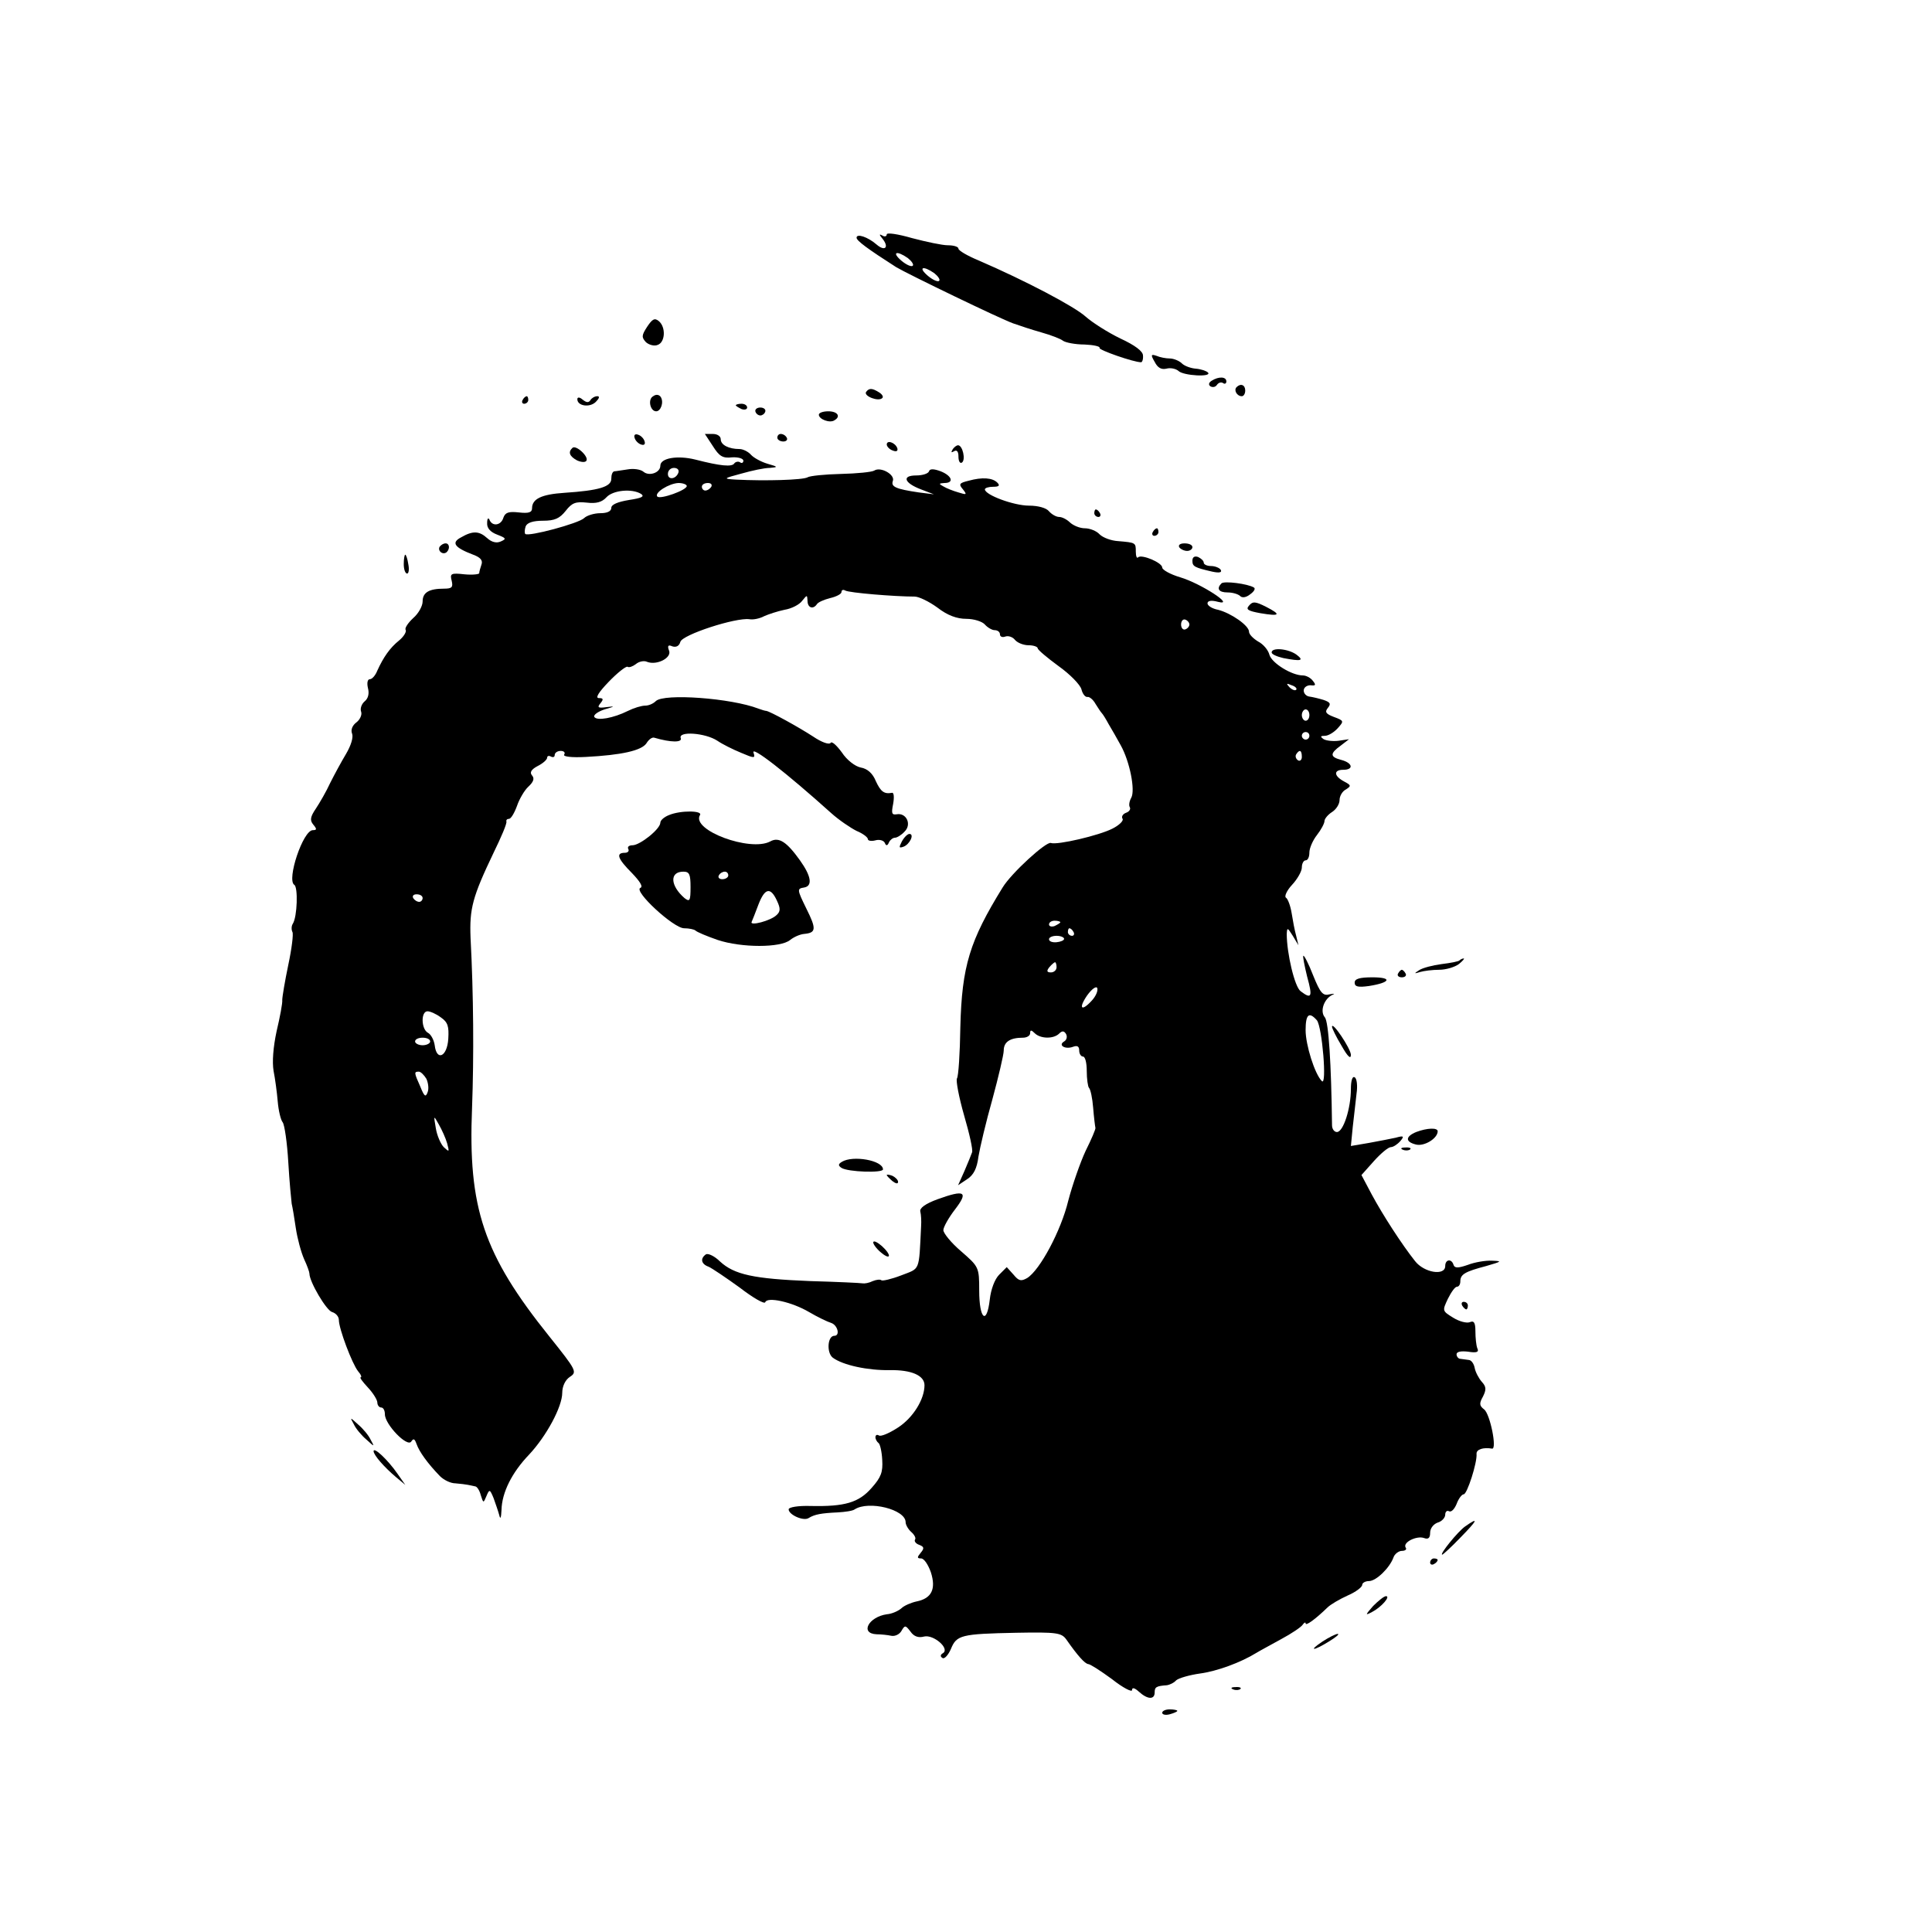 <?xml version="1.0" standalone="no"?>
<!DOCTYPE svg PUBLIC "-//W3C//DTD SVG 20010904//EN"
 "http://www.w3.org/TR/2001/REC-SVG-20010904/DTD/svg10.dtd">
<svg version="1.0" xmlns="http://www.w3.org/2000/svg"
 width="512pt" height="512pt" viewBox="0 0 512 512"
 preserveAspectRatio="xMidYMid meet">
<g transform="translate(0,512) scale(0.1,-0.1)"
fill="#000000" stroke="none">
<path d="M2350 4499 c0 -6 -6 -7 -12 -3 -9 5 -8 2 1 -9 18 -23 6 -34 -16 -15
-23 20 -53 30 -53 18 0 -8 30 -30 105 -78 30 -18 276 -137 310 -149 17 -6 50
-17 75 -24 25 -7 51 -17 57 -22 7 -5 33 -10 57 -10 24 -1 42 -5 40 -9 -4 -5
90 -38 110 -38 3 0 6 8 5 18 0 11 -21 27 -60 45 -33 16 -74 42 -92 58 -30 27
-159 95 -284 149 -29 12 -53 26 -53 31 0 5 -12 9 -28 9 -15 0 -57 9 -95 19
-38 11 -67 15 -67 10z m56 -63 c10 -8 16 -17 13 -20 -3 -4 -17 2 -30 13 -27
23 -13 28 17 7z m70 -40 c10 -8 16 -17 13 -20 -3 -4 -17 2 -30 13 -27 23 -13
28 17 7z"/>
<path d="M1715 4254 c-15 -23 -15 -28 -3 -41 8 -7 22 -11 31 -7 20 7 22 47 3
63 -11 9 -17 6 -31 -15z"/>
<path d="M3060 4161 c8 -16 18 -21 31 -18 11 3 25 0 32 -6 13 -13 91 -17 78
-4 -4 4 -19 9 -32 10 -13 1 -30 7 -37 14 -7 7 -22 13 -32 13 -10 0 -26 3 -35
7 -15 5 -16 3 -5 -16z"/>
<path d="M3211 4111 c-8 -5 -9 -11 -3 -15 6 -3 13 -2 17 4 4 6 11 8 16 5 5 -4
9 -1 9 4 0 13 -20 14 -39 2z"/>
<path d="M3277 4094 c-8 -8 1 -24 14 -24 5 0 9 7 9 15 0 15 -12 20 -23 9z"/>
<path d="M2295 4081 c-6 -11 33 -26 43 -16 4 3 0 10 -8 15 -19 12 -27 12 -35
1z"/>
<path d="M1731 4070 c-15 -8 -8 -40 8 -40 12 0 21 24 12 38 -4 6 -12 8 -20 2z"/>
<path d="M1385 4060 c-3 -5 -1 -10 4 -10 6 0 11 5 11 10 0 6 -2 10 -4 10 -3 0
-8 -4 -11 -10z"/>
<path d="M1530 4062 c0 -18 33 -23 49 -7 9 9 11 15 4 15 -7 0 -15 -5 -18 -10
-5 -8 -11 -7 -21 1 -8 7 -14 7 -14 1z"/>
<path d="M1950 4046 c0 -2 7 -6 15 -10 8 -3 15 -1 15 4 0 6 -7 10 -15 10 -8 0
-15 -2 -15 -4z"/>
<path d="M2002 4029 c2 -6 8 -10 13 -10 5 0 11 4 13 10 2 6 -4 11 -13 11 -9 0
-15 -5 -13 -11z"/>
<path d="M2170 4021 c0 -12 29 -23 41 -15 18 10 9 24 -16 24 -14 0 -25 -4 -25
-9z"/>
<path d="M1682 3959 c2 -7 10 -15 17 -17 8 -3 12 1 9 9 -2 7 -10 15 -17 17 -8
3 -12 -1 -9 -9z"/>
<path d="M1889 3938 c17 -27 26 -33 51 -30 16 1 30 -3 30 -9 0 -5 -4 -8 -9 -4
-5 3 -12 1 -15 -3 -6 -10 -37 -7 -103 10 -48 12 -93 4 -93 -16 0 -19 -30 -29
-45 -16 -7 6 -26 9 -42 6 -15 -2 -31 -5 -35 -5 -5 -1 -8 -9 -8 -20 0 -21 -33
-31 -124 -37 -61 -4 -86 -16 -86 -41 0 -11 -9 -14 -35 -11 -27 3 -36 0 -41
-14 -6 -21 -30 -24 -37 -5 -3 6 -6 3 -6 -9 -1 -13 8 -24 27 -31 23 -9 25 -11
9 -18 -11 -5 -24 -2 -36 9 -21 19 -38 20 -69 2 -27 -14 -18 -27 32 -46 19 -7
26 -15 22 -26 -3 -9 -6 -19 -6 -23 0 -3 -18 -5 -39 -3 -36 4 -39 2 -34 -17 4
-17 1 -21 -20 -21 -40 0 -57 -10 -57 -34 0 -12 -11 -32 -25 -44 -14 -13 -23
-27 -20 -31 3 -5 -5 -18 -17 -28 -25 -20 -42 -45 -58 -80 -5 -13 -14 -23 -20
-23 -6 0 -8 -10 -5 -23 4 -15 1 -28 -9 -36 -8 -7 -12 -19 -9 -27 3 -8 -3 -21
-12 -28 -11 -8 -16 -20 -12 -30 4 -10 -3 -32 -16 -54 -12 -20 -31 -55 -42 -77
-10 -22 -28 -53 -38 -68 -15 -22 -16 -31 -7 -42 10 -12 10 -15 -1 -15 -26 0
-70 -132 -49 -145 10 -6 8 -84 -4 -103 -4 -6 -4 -16 -1 -22 3 -5 -2 -45 -11
-87 -9 -43 -16 -85 -16 -93 1 -8 -6 -45 -15 -83 -9 -42 -12 -81 -8 -105 4 -20
9 -57 11 -81 2 -24 8 -49 13 -55 5 -6 12 -54 15 -106 3 -52 8 -102 9 -110 2
-8 7 -37 11 -65 4 -27 14 -64 22 -82 8 -17 14 -34 14 -38 0 -22 45 -98 60
-102 10 -3 18 -12 18 -21 0 -23 35 -116 51 -136 8 -9 10 -16 7 -16 -4 0 5 -12
19 -27 14 -15 25 -33 25 -40 0 -7 5 -13 10 -13 6 0 10 -8 10 -18 0 -27 60 -89
70 -72 6 9 9 7 14 -7 7 -20 29 -51 62 -85 10 -10 28 -19 41 -19 13 -1 28 -3
33 -4 6 -1 14 -3 19 -4 5 0 12 -11 15 -23 7 -22 7 -22 15 -3 8 19 9 19 19 -5
5 -14 12 -34 15 -45 3 -13 5 -8 6 13 1 47 28 100 73 147 46 49 88 127 88 164
0 17 8 34 20 42 20 13 18 17 -54 107 -175 218 -216 341 -205 607 5 134 4 299
-4 450 -3 77 5 108 61 225 20 41 36 78 34 83 -1 4 2 7 7 7 5 0 14 15 21 34 6
18 20 42 30 51 14 13 17 22 10 30 -7 8 -2 16 15 25 14 7 25 17 25 22 0 5 5 6
10 3 6 -3 10 -1 10 4 0 6 7 11 16 11 8 0 13 -4 9 -10 -3 -5 19 -8 57 -6 96 5
148 17 161 36 6 10 15 17 21 15 44 -13 75 -13 70 -1 -7 19 65 14 97 -7 13 -9
41 -23 63 -32 35 -15 38 -15 33 0 -8 21 87 -53 206 -160 20 -18 51 -39 67 -47
17 -7 30 -17 30 -22 0 -4 9 -6 20 -3 10 3 22 0 25 -7 3 -8 7 -8 11 2 3 6 10
12 16 12 5 0 17 7 25 16 20 19 5 51 -21 46 -13 -2 -14 3 -9 28 3 17 2 30 -3
29 -21 -4 -30 3 -43 31 -8 20 -22 33 -40 36 -15 3 -37 20 -50 40 -14 19 -27
31 -30 25 -4 -5 -24 2 -46 17 -40 26 -113 66 -124 68 -3 0 -13 3 -21 6 -72 28
-251 41 -272 20 -7 -7 -19 -12 -28 -12 -10 0 -30 -6 -46 -14 -38 -19 -82 -27
-89 -16 -3 5 9 14 27 20 28 8 29 9 5 6 -22 -3 -25 -1 -16 10 9 11 8 14 -4 14
-10 0 -1 15 26 43 23 24 46 42 50 40 4 -3 14 1 22 7 8 7 22 10 30 6 26 -10 66
11 58 30 -5 13 -2 16 9 11 10 -3 18 1 21 12 5 19 147 65 183 60 10 -2 28 2 39
8 11 5 35 13 54 17 19 3 40 14 47 24 13 16 13 16 14 0 0 -19 15 -24 25 -9 3 5
19 12 35 16 17 4 30 11 30 16 0 6 5 7 10 4 10 -6 131 -16 184 -16 11 0 38 -13
60 -29 27 -21 52 -30 77 -30 20 0 42 -7 49 -15 7 -8 19 -15 26 -15 8 0 14 -5
14 -11 0 -6 6 -9 14 -6 8 3 20 -1 26 -9 7 -8 23 -14 36 -14 13 0 24 -4 24 -8
0 -4 25 -25 55 -47 31 -22 58 -50 61 -62 3 -12 10 -21 16 -20 5 1 15 -7 21
-18 7 -11 14 -22 17 -25 3 -3 11 -16 18 -29 8 -13 22 -38 32 -56 24 -43 39
-119 28 -139 -5 -9 -7 -20 -4 -25 3 -5 -1 -12 -10 -15 -8 -3 -13 -10 -9 -16 3
-5 -9 -17 -27 -26 -35 -18 -146 -44 -163 -38 -12 5 -105 -80 -128 -118 -87
-141 -108 -208 -112 -370 -1 -69 -5 -131 -9 -136 -3 -6 5 -49 19 -98 14 -48
24 -92 21 -98 -2 -6 -11 -28 -20 -49 l-17 -38 24 16 c17 11 26 28 30 60 4 24
20 92 37 152 16 59 30 118 30 129 0 23 17 34 51 34 10 0 19 5 19 12 0 9 3 9
12 0 15 -15 50 -16 65 -1 8 8 13 7 18 -1 4 -7 2 -16 -5 -20 -17 -10 3 -22 24
-14 11 4 16 1 16 -10 0 -9 5 -16 10 -16 6 0 10 -17 10 -38 0 -21 3 -42 6 -45
4 -4 9 -27 11 -53 2 -25 5 -49 6 -53 1 -3 -11 -31 -26 -61 -14 -30 -35 -90
-46 -132 -19 -79 -75 -184 -109 -205 -16 -9 -22 -8 -36 9 l-18 20 -20 -20
c-12 -12 -22 -39 -25 -66 -8 -69 -28 -52 -28 24 0 62 -1 63 -48 104 -26 22
-47 48 -47 56 0 8 14 33 31 55 36 47 26 53 -46 27 -33 -12 -49 -24 -46 -33 2
-8 3 -25 2 -39 -6 -122 -2 -110 -53 -130 -26 -10 -49 -15 -52 -13 -3 3 -13 2
-23 -2 -10 -5 -22 -7 -27 -6 -5 1 -67 4 -139 6 -150 6 -201 17 -239 52 -14 14
-31 22 -37 19 -16 -11 -13 -26 7 -33 9 -4 46 -29 82 -55 35 -27 66 -45 68 -39
5 15 70 1 116 -26 22 -13 49 -26 59 -29 17 -6 24 -34 8 -34 -18 0 -21 -45 -4
-58 27 -20 93 -34 151 -33 57 1 92 -14 92 -40 0 -37 -30 -86 -70 -112 -23 -15
-46 -25 -51 -21 -5 3 -9 1 -9 -5 0 -5 4 -12 8 -15 4 -2 9 -23 10 -45 2 -32 -3
-46 -28 -74 -34 -39 -71 -50 -162 -48 -32 1 -58 -3 -58 -9 0 -14 39 -32 53
-23 16 10 34 13 77 15 19 1 40 4 45 8 37 24 135 0 135 -34 0 -7 7 -19 15 -26
8 -7 13 -16 10 -20 -3 -4 2 -11 11 -14 13 -5 14 -9 4 -21 -10 -12 -10 -15 1
-15 8 0 19 -17 26 -37 14 -44 2 -69 -38 -77 -14 -3 -33 -11 -40 -18 -8 -7 -25
-15 -39 -16 -48 -7 -72 -51 -27 -53 12 0 30 -2 39 -4 10 -2 22 4 27 13 9 16
11 15 24 -2 9 -13 21 -17 36 -13 25 6 69 -32 50 -44 -7 -4 -8 -9 -1 -13 5 -3
15 8 22 24 15 37 27 40 173 43 108 2 120 0 133 -18 30 -43 49 -64 58 -65 5 0
33 -18 63 -40 29 -23 53 -35 53 -29 0 8 7 6 18 -4 23 -21 42 -22 42 -2 0 14 4
17 33 19 6 1 18 6 24 13 7 6 35 14 63 18 45 6 108 29 150 55 8 5 38 21 65 36
28 15 53 32 57 38 4 6 8 8 8 4 0 -8 26 11 58 42 8 8 32 22 54 32 21 9 38 22
38 28 0 5 8 10 18 10 19 0 55 35 65 63 3 9 14 17 22 17 9 0 14 4 10 9 -8 14
30 32 49 25 11 -4 16 0 16 14 0 12 9 23 20 27 11 3 20 13 20 21 0 8 5 12 10 9
6 -3 14 5 20 19 5 14 14 26 19 26 9 0 36 84 34 107 -1 12 18 18 41 14 14 -3
-5 92 -21 104 -13 10 -13 16 -3 34 9 18 9 26 -3 39 -8 9 -17 26 -19 37 -2 11
-9 21 -16 21 -6 1 -16 2 -22 3 -5 0 -10 6 -10 12 0 7 12 9 30 7 24 -4 30 -1
25 9 -3 8 -5 28 -5 45 0 23 -4 29 -15 24 -9 -3 -28 2 -44 12 -29 18 -29 18
-14 50 9 18 19 32 24 32 5 0 9 6 9 14 0 19 12 26 69 41 41 12 43 13 15 14 -17
1 -46 -4 -64 -11 -26 -9 -35 -9 -38 0 -5 17 -22 15 -22 -3 0 -27 -56 -18 -80
13 -35 44 -86 123 -115 177 l-27 51 33 37 c18 20 38 37 45 37 6 0 17 7 25 16
11 13 9 15 -12 9 -13 -3 -45 -9 -72 -14 l-47 -8 5 51 c3 28 8 68 10 88 3 20 1
40 -5 43 -6 4 -10 -9 -10 -31 0 -51 -20 -114 -37 -114 -7 0 -13 8 -13 18 -2
163 -9 274 -19 286 -14 16 -2 50 21 60 7 3 3 3 -8 1 -18 -5 -25 3 -44 50 -12
31 -24 54 -26 52 -2 -1 3 -26 10 -55 15 -54 12 -61 -17 -39 -16 11 -37 101
-37 152 1 18 2 17 16 -5 l15 -25 -6 25 c-4 14 -9 41 -12 60 -3 19 -10 38 -15
41 -5 3 2 19 16 34 14 15 26 36 26 46 0 11 5 19 10 19 6 0 10 9 10 21 0 11 9
32 20 46 11 14 20 31 20 37 0 6 9 17 20 24 11 7 20 21 20 32 0 10 7 23 17 28
14 9 14 11 -5 21 -28 15 -28 31 -2 31 28 0 25 18 -5 26 -31 8 -31 17 -2 38
l22 17 -27 -4 c-15 -2 -33 0 -40 4 -10 7 -9 9 3 9 9 0 24 9 34 20 17 19 17 20
-10 30 -21 8 -25 13 -16 24 9 11 6 15 -11 21 -13 4 -30 8 -38 9 -8 1 -15 8
-15 16 0 8 8 14 18 14 14 -2 15 1 6 12 -6 8 -18 14 -26 14 -30 0 -83 33 -89
55 -3 12 -16 28 -30 35 -13 8 -24 19 -24 26 0 16 -47 49 -82 58 -16 3 -28 11
-28 17 0 7 10 9 28 4 48 -12 -46 49 -100 65 -27 8 -48 20 -48 26 0 13 -55 36
-64 27 -3 -4 -6 3 -6 15 0 24 0 24 -47 28 -18 1 -40 9 -49 18 -8 9 -26 16 -39
16 -13 0 -30 7 -39 15 -8 8 -21 15 -29 15 -8 0 -20 7 -27 15 -7 9 -29 15 -53
15 -40 0 -116 28 -117 43 0 4 10 7 22 7 15 0 19 3 11 11 -13 13 -40 15 -76 5
-25 -6 -27 -9 -15 -23 11 -14 10 -15 -12 -8 -14 4 -32 11 -40 16 -13 7 -12 8
3 9 26 0 20 19 -10 31 -19 7 -29 7 -31 0 -2 -6 -17 -11 -34 -11 -39 0 -32 -20
13 -37 l34 -13 -40 5 c-61 9 -74 15 -69 30 7 17 -32 39 -49 28 -6 -4 -46 -8
-89 -9 -42 -1 -82 -5 -88 -9 -12 -7 -111 -10 -190 -6 -34 2 -34 3 15 16 28 8
61 15 75 15 23 2 22 3 -6 11 -17 5 -37 16 -44 24 -7 8 -21 15 -30 15 -29 0
-50 11 -50 26 0 8 -9 14 -21 14 l-21 0 21 -32z m-91 -70 c-6 -18 -28 -21 -28
-4 0 9 7 16 16 16 9 0 14 -5 12 -12z m22 -36 c0 -11 -70 -36 -78 -28 -9 10 31
35 56 36 12 0 22 -4 22 -8z m65 -2 c-3 -5 -10 -10 -16 -10 -5 0 -9 5 -9 10 0
6 7 10 16 10 8 0 12 -4 9 -10z m-186 -19 c10 -7 1 -11 -32 -16 -30 -5 -47 -12
-47 -21 0 -9 -11 -14 -29 -14 -16 0 -36 -6 -43 -13 -14 -14 -148 -50 -156 -42
-2 2 -2 11 1 20 4 10 20 15 46 15 31 0 44 6 60 26 17 22 27 25 56 22 25 -3 40
1 52 14 17 19 68 24 92 9z m1453 -346 c0 -5 -5 -11 -11 -13 -6 -2 -11 4 -11
13 0 9 5 15 11 13 6 -2 11 -8 11 -13z m283 -173 c-3 -3 -11 0 -18 7 -9 10 -8
11 6 5 10 -3 15 -9 12 -12z m35 -67 c0 -8 -4 -15 -10 -15 -5 0 -10 7 -10 15 0
8 5 15 10 15 6 0 10 -7 10 -15z m0 -55 c0 -5 -4 -10 -10 -10 -5 0 -10 5 -10
10 0 6 5 10 10 10 6 0 10 -4 10 -10z m-20 -56 c0 -8 -5 -12 -10 -9 -6 4 -8 11
-5 16 9 14 15 11 15 -7z m-2330 -374 c0 -5 -4 -10 -9 -10 -6 0 -13 5 -16 10
-3 6 1 10 9 10 9 0 16 -4 16 -10z m1690 -64 c0 -2 -7 -6 -15 -10 -8 -3 -15 -1
-15 4 0 6 7 10 15 10 8 0 15 -2 15 -4z m35 -26 c3 -5 1 -10 -4 -10 -6 0 -11 5
-11 10 0 6 2 10 4 10 3 0 8 -4 11 -10z m-25 -18 c0 -4 -9 -8 -20 -9 -11 -1
-20 2 -20 8 0 5 9 9 20 9 11 0 20 -4 20 -8z m-20 -75 c0 -8 -7 -14 -15 -14
-11 0 -12 4 -4 14 6 7 13 13 15 13 2 0 4 -6 4 -13z m94 -88 c-28 -31 -37 -22
-13 13 13 18 25 26 27 19 2 -7 -4 -21 -14 -32z m-1726 -45 c19 -13 22 -24 20
-57 -3 -48 -31 -60 -36 -17 -2 14 -10 29 -18 33 -18 10 -19 57 -1 57 7 0 23
-7 35 -16z m2322 -8 c14 -18 27 -176 13 -161 -19 19 -43 96 -43 135 0 42 9 50
30 26z m-2350 -56 c0 -5 -9 -10 -20 -10 -11 0 -20 5 -20 10 0 6 9 10 20 10 11
0 20 -4 20 -10z m-10 -99 c5 -11 7 -27 3 -36 -5 -14 -9 -10 -19 15 -17 38 -17
40 -4 40 5 0 14 -9 20 -19z m55 -171 c6 -23 6 -24 -9 -10 -8 8 -18 31 -21 50
-6 35 -6 35 8 10 8 -14 18 -36 22 -50z"/>
<path d="M2060 3960 c0 -5 7 -10 16 -10 8 0 12 5 9 10 -3 6 -10 10 -16 10 -5
0 -9 -4 -9 -10z"/>
<path d="M2350 3942 c0 -5 7 -13 16 -16 10 -4 14 -1 12 6 -5 15 -28 23 -28 10z"/>
<path d="M1517 3933 c-12 -11 -8 -22 12 -33 11 -5 22 -6 25 -1 7 11 -28 43
-37 34z"/>
<path d="M2524 3928 c-4 -7 -3 -8 4 -4 8 5 12 -1 12 -14 0 -12 4 -19 9 -16 11
7 2 46 -10 46 -4 0 -11 -5 -15 -12z"/>
<path d="M2900 3760 c0 -5 5 -10 11 -10 5 0 7 5 4 10 -3 6 -8 10 -11 10 -2 0
-4 -4 -4 -10z"/>
<path d="M3055 3710 c-3 -5 -1 -10 4 -10 6 0 11 5 11 10 0 6 -2 10 -4 10 -3 0
-8 -4 -11 -10z"/>
<path d="M1165 3671 c-6 -11 9 -23 19 -14 9 9 7 23 -3 23 -6 0 -12 -4 -16 -9z"/>
<path d="M3125 3670 c3 -5 13 -10 21 -10 8 0 14 5 14 10 0 6 -9 10 -21 10 -11
0 -17 -4 -14 -10z"/>
<path d="M1070 3625 c0 -14 4 -25 9 -25 4 0 6 11 3 25 -2 14 -6 25 -8 25 -2 0
-4 -11 -4 -25z"/>
<path d="M3160 3634 c0 -15 5 -18 53 -29 19 -4 26 -2 22 5 -3 5 -15 10 -26 10
-10 0 -19 4 -19 9 0 5 -7 11 -15 15 -9 3 -15 0 -15 -10z"/>
<path d="M3237 3574 c-14 -14 -7 -24 16 -24 13 0 27 -4 33 -9 5 -6 16 -5 27 4
10 7 15 15 10 18 -16 10 -79 18 -86 11z"/>
<path d="M3310 3515 c-9 -10 -3 -14 30 -20 53 -9 56 -4 15 17 -28 14 -35 15
-45 3z"/>
<path d="M3370 3391 c0 -5 14 -11 31 -15 47 -9 56 -7 35 9 -22 16 -66 20 -66
6z"/>
<path d="M1773 2960 c-13 -5 -23 -14 -23 -20 0 -17 -53 -59 -73 -60 -10 0 -15
-4 -12 -10 3 -5 -1 -10 -9 -10 -25 0 -19 -16 19 -54 21 -22 30 -36 22 -39 -19
-8 88 -107 116 -107 13 0 27 -3 30 -6 4 -4 30 -15 59 -25 63 -21 167 -21 192
0 10 8 26 15 37 16 32 3 33 13 6 67 -25 51 -25 53 -6 56 23 4 19 30 -11 72
-35 49 -56 63 -79 50 -53 -28 -210 30 -186 70 8 12 -51 13 -82 0z m57 -191 c0
-36 -2 -40 -16 -29 -38 33 -40 70 -3 70 16 0 19 -7 19 -41z m100 31 c0 -5 -7
-10 -16 -10 -8 0 -12 5 -9 10 3 6 10 10 16 10 5 0 9 -4 9 -10z m129 -67 c10
-21 9 -29 -1 -38 -15 -15 -72 -30 -66 -18 2 4 10 25 18 46 17 44 32 47 49 10z"/>
<path d="M2390 2890 c-8 -16 -8 -18 4 -14 17 6 30 34 16 34 -5 0 -14 -9 -20
-20z"/>
<path d="M3868 2575 c-2 -3 -24 -7 -48 -10 -23 -3 -50 -10 -59 -16 -14 -9 -14
-10 2 -5 10 3 33 6 51 6 18 0 41 7 52 15 10 8 16 15 13 15 -3 0 -8 -2 -11 -5z"/>
<path d="M3705 2540 c-3 -5 1 -10 10 -10 9 0 13 5 10 10 -3 6 -8 10 -10 10 -2
0 -7 -4 -10 -10z"/>
<path d="M3590 2516 c0 -11 9 -13 38 -9 57 9 63 23 9 23 -34 0 -47 -4 -47 -14z"/>
<path d="M3530 2399 c0 -4 11 -27 25 -50 17 -30 25 -37 25 -24 -1 17 -50 90
-50 74z"/>
<path d="M3753 2120 c-29 -12 -29 -26 -1 -33 22 -6 58 16 58 35 0 10 -28 9
-57 -2z"/>
<path d="M3718 2073 c7 -3 16 -2 19 1 4 3 -2 6 -13 5 -11 0 -14 -3 -6 -6z"/>
<path d="M2231 2041 c-10 -6 -10 -10 -1 -16 17 -11 110 -14 110 -4 0 24 -80
38 -109 20z"/>
<path d="M2350 2006 c0 -2 7 -9 15 -16 9 -7 15 -8 15 -2 0 5 -7 12 -15 16 -8
3 -15 4 -15 2z"/>
<path d="M2325 1810 c10 -11 23 -20 28 -20 6 0 2 9 -8 20 -10 11 -23 20 -28
20 -6 0 -2 -9 8 -20z"/>
<path d="M3875 1660 c3 -5 8 -10 11 -10 2 0 4 5 4 10 0 6 -5 10 -11 10 -5 0
-7 -4 -4 -10z"/>
<path d="M938 1345 c5 -11 20 -29 33 -40 22 -20 22 -20 11 0 -5 11 -20 29 -33
40 -22 20 -22 20 -11 0z"/>
<path d="M990 1274 c1 -11 28 -42 60 -69 l24 -20 -21 30 c-25 36 -63 72 -63
59z"/>
<path d="M3883 1075 c-20 -14 -69 -75 -61 -75 2 0 24 20 48 45 46 47 50 56 13
30z"/>
<path d="M3790 979 c0 -5 5 -7 10 -4 6 3 10 8 10 11 0 2 -4 4 -10 4 -5 0 -10
-5 -10 -11z"/>
<path d="M3639 864 c-21 -24 -22 -26 -3 -16 25 13 50 42 37 42 -5 0 -20 -12
-34 -26z"/>
<path d="M3505 770 c-39 -26 -25 -26 17 0 18 11 29 20 23 20 -5 0 -23 -9 -40
-20z"/>
<path d="M3268 643 c7 -3 16 -2 19 1 4 3 -2 6 -13 5 -11 0 -14 -3 -6 -6z"/>
<path d="M3080 581 c0 -5 9 -7 20 -4 11 3 20 7 20 9 0 2 -9 4 -20 4 -11 0 -20
-4 -20 -9z"/>
</g>
</svg>
